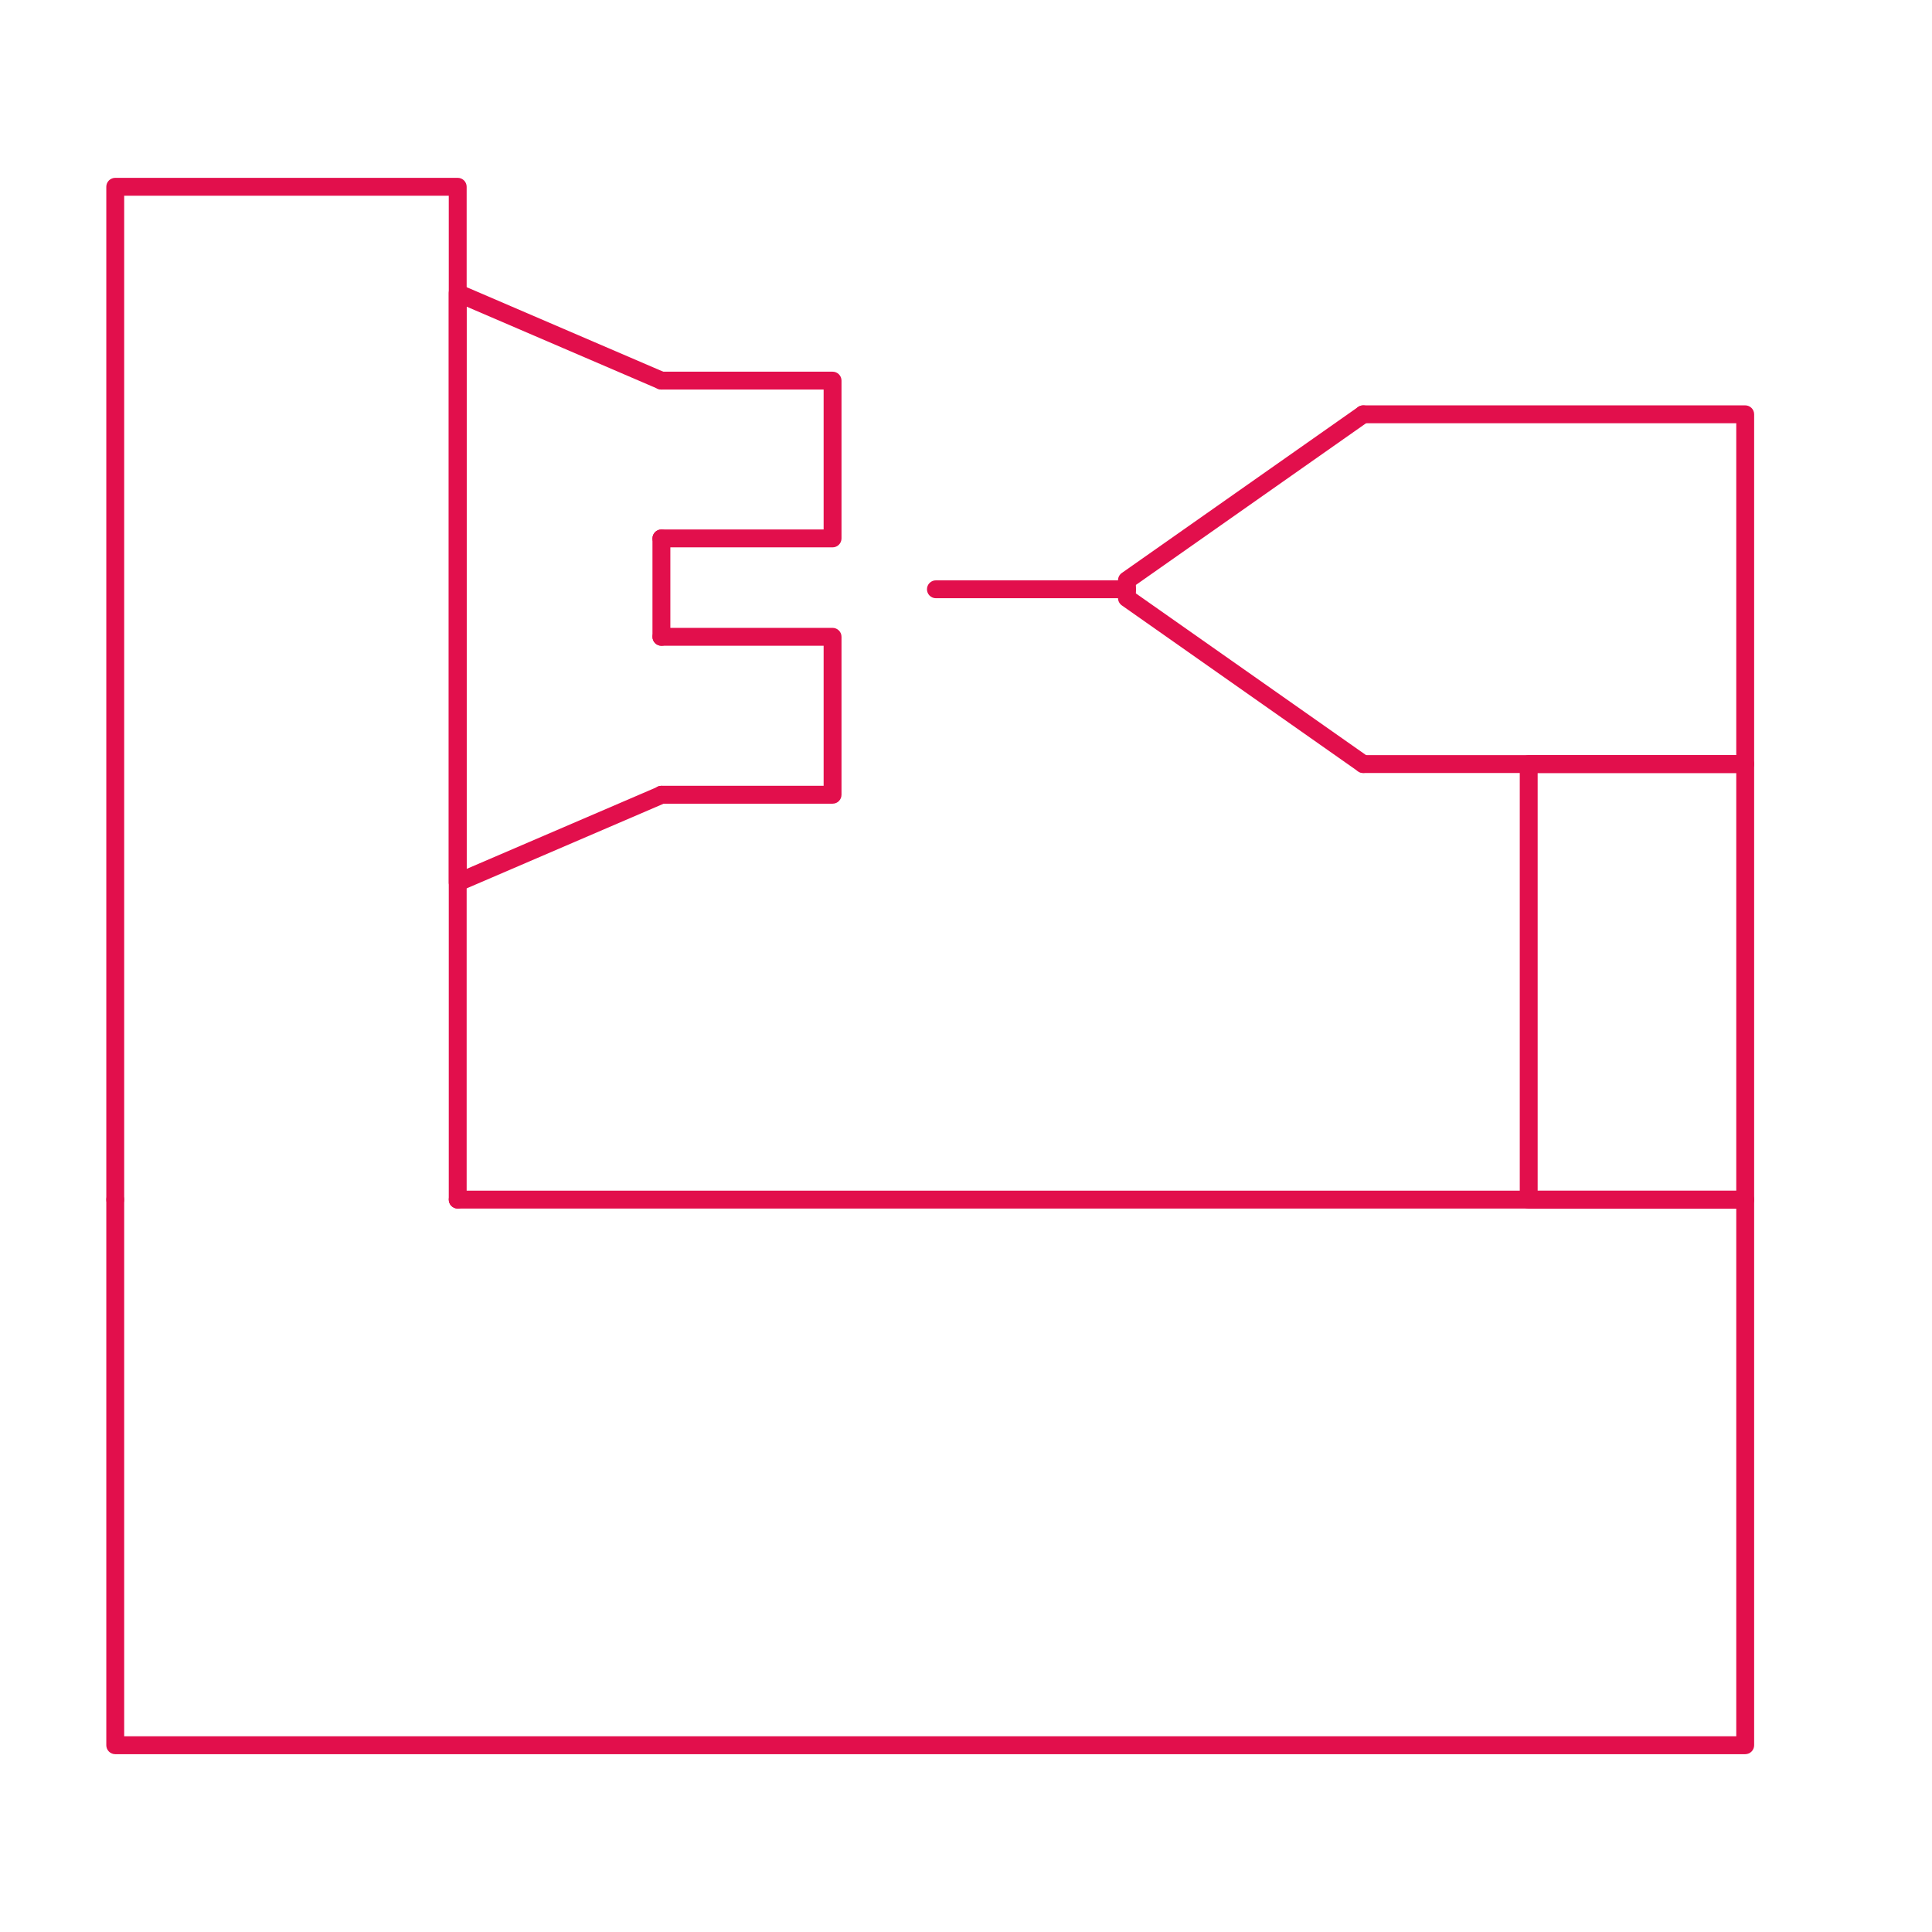 <?xml version="1.0" encoding="UTF-8"?>
<svg xmlns="http://www.w3.org/2000/svg" width="108" height="108" viewBox="0 0 108 108" fill="none">
  <path fill-rule="evenodd" clip-rule="evenodd" d="M6.442 66.559C6.718 66.559 6.942 66.782 6.942 67.059V97.06H97.058V67.559H25.586C25.31 67.559 25.086 67.335 25.086 67.059C25.086 66.782 25.31 66.559 25.586 66.559H97.558C97.835 66.559 98.058 66.782 98.058 67.059V97.56C98.058 97.836 97.835 98.06 97.558 98.06H6.442C6.166 98.06 5.942 97.836 5.942 97.56V67.059C5.942 66.782 6.166 66.559 6.442 66.559Z" fill="#E20F4C"></path>
  <path fill-rule="evenodd" clip-rule="evenodd" d="M84.956 42.711C84.956 42.435 85.179 42.211 85.456 42.211H97.558C97.835 42.211 98.058 42.435 98.058 42.711V67.068C98.058 67.344 97.835 67.568 97.558 67.568H85.456C85.179 67.568 84.956 67.344 84.956 67.068V42.711ZM85.956 43.211V66.568H97.058V43.211H85.956Z" fill="#E20F4C"></path>
  <path fill-rule="evenodd" clip-rule="evenodd" d="M75.706 23.16C75.706 22.884 75.93 22.66 76.206 22.66H97.558C97.835 22.66 98.058 22.884 98.058 23.16L98.058 42.711C98.058 42.987 97.835 43.211 97.558 43.211H76.206C75.93 43.211 75.706 42.987 75.706 42.711C75.706 42.435 75.93 42.211 76.206 42.211H97.058V23.66H76.206C75.93 23.66 75.706 23.436 75.706 23.16Z" fill="#E20F4C"></path>
  <path fill-rule="evenodd" clip-rule="evenodd" d="M76.615 22.873C76.774 23.099 76.719 23.411 76.493 23.569L63.498 32.698V33.173L76.493 42.302C76.719 42.46 76.774 42.772 76.615 42.998C76.456 43.224 76.144 43.279 75.918 43.12L62.711 33.842C62.578 33.748 62.498 33.596 62.498 33.433V32.438C62.498 32.275 62.578 32.123 62.711 32.029L75.918 22.751C76.144 22.592 76.456 22.647 76.615 22.873Z" fill="#E20F4C"></path>
  <path fill-rule="evenodd" clip-rule="evenodd" d="M51.818 32.941C51.818 32.665 52.042 32.441 52.318 32.441H62.998C63.275 32.441 63.498 32.665 63.498 32.941C63.498 33.218 63.275 33.441 62.998 33.441H52.318C52.042 33.441 51.818 33.218 51.818 32.941Z" fill="#E20F4C"></path>
  <path fill-rule="evenodd" clip-rule="evenodd" d="M5.942 10.441C5.942 10.165 6.166 9.941 6.442 9.941H25.586C25.862 9.941 26.086 10.165 26.086 10.441V67.06C26.086 67.336 25.862 67.56 25.586 67.56C25.31 67.56 25.086 67.336 25.086 67.06V10.941H6.942V67.06C6.942 67.336 6.718 67.56 6.442 67.56C6.166 67.56 5.942 67.336 5.942 67.06V10.441Z" fill="#E20F4C"></path>
  <path fill-rule="evenodd" clip-rule="evenodd" d="M36.973 29.598C37.249 29.598 37.473 29.822 37.473 30.098V35.599C37.473 35.875 37.249 36.099 36.973 36.099C36.697 36.099 36.473 35.875 36.473 35.599V30.098C36.473 29.822 36.697 29.598 36.973 29.598Z" fill="#E20F4C"></path>
  <path fill-rule="evenodd" clip-rule="evenodd" d="M25.31 15.965C25.451 15.873 25.628 15.857 25.783 15.923L37.17 20.818C37.424 20.927 37.541 21.221 37.432 21.474C37.323 21.728 37.029 21.846 36.775 21.736L26.085 17.142V48.572L36.696 44.012C36.775 43.959 36.87 43.928 36.973 43.928C37.249 43.928 37.473 44.152 37.473 44.428V44.437C37.473 44.637 37.354 44.817 37.17 44.896L25.783 49.791C25.628 49.857 25.451 49.841 25.31 49.749C25.17 49.656 25.085 49.499 25.085 49.331V16.383C25.085 16.215 25.17 16.058 25.31 15.965Z" fill="#E20F4C"></path>
  <path fill-rule="evenodd" clip-rule="evenodd" d="M36.473 21.277C36.473 21.001 36.697 20.777 36.973 20.777H46.541C46.817 20.777 47.041 21.001 47.041 21.277V30.098C47.041 30.374 46.817 30.598 46.541 30.598H36.973C36.697 30.598 36.473 30.374 36.473 30.098C36.473 29.822 36.697 29.598 36.973 29.598L46.041 29.598V21.777H36.973C36.697 21.777 36.473 21.553 36.473 21.277Z" fill="#E20F4C"></path>
  <path fill-rule="evenodd" clip-rule="evenodd" d="M36.473 35.598C36.473 35.322 36.697 35.098 36.973 35.098H46.541C46.817 35.098 47.041 35.322 47.041 35.598V44.427C47.041 44.703 46.817 44.927 46.541 44.927H36.973C36.697 44.927 36.473 44.703 36.473 44.427C36.473 44.151 36.697 43.927 36.973 43.927H46.041V36.098H36.973C36.697 36.098 36.473 35.874 36.473 35.598Z" fill="#E20F4C"></path>
</svg>
